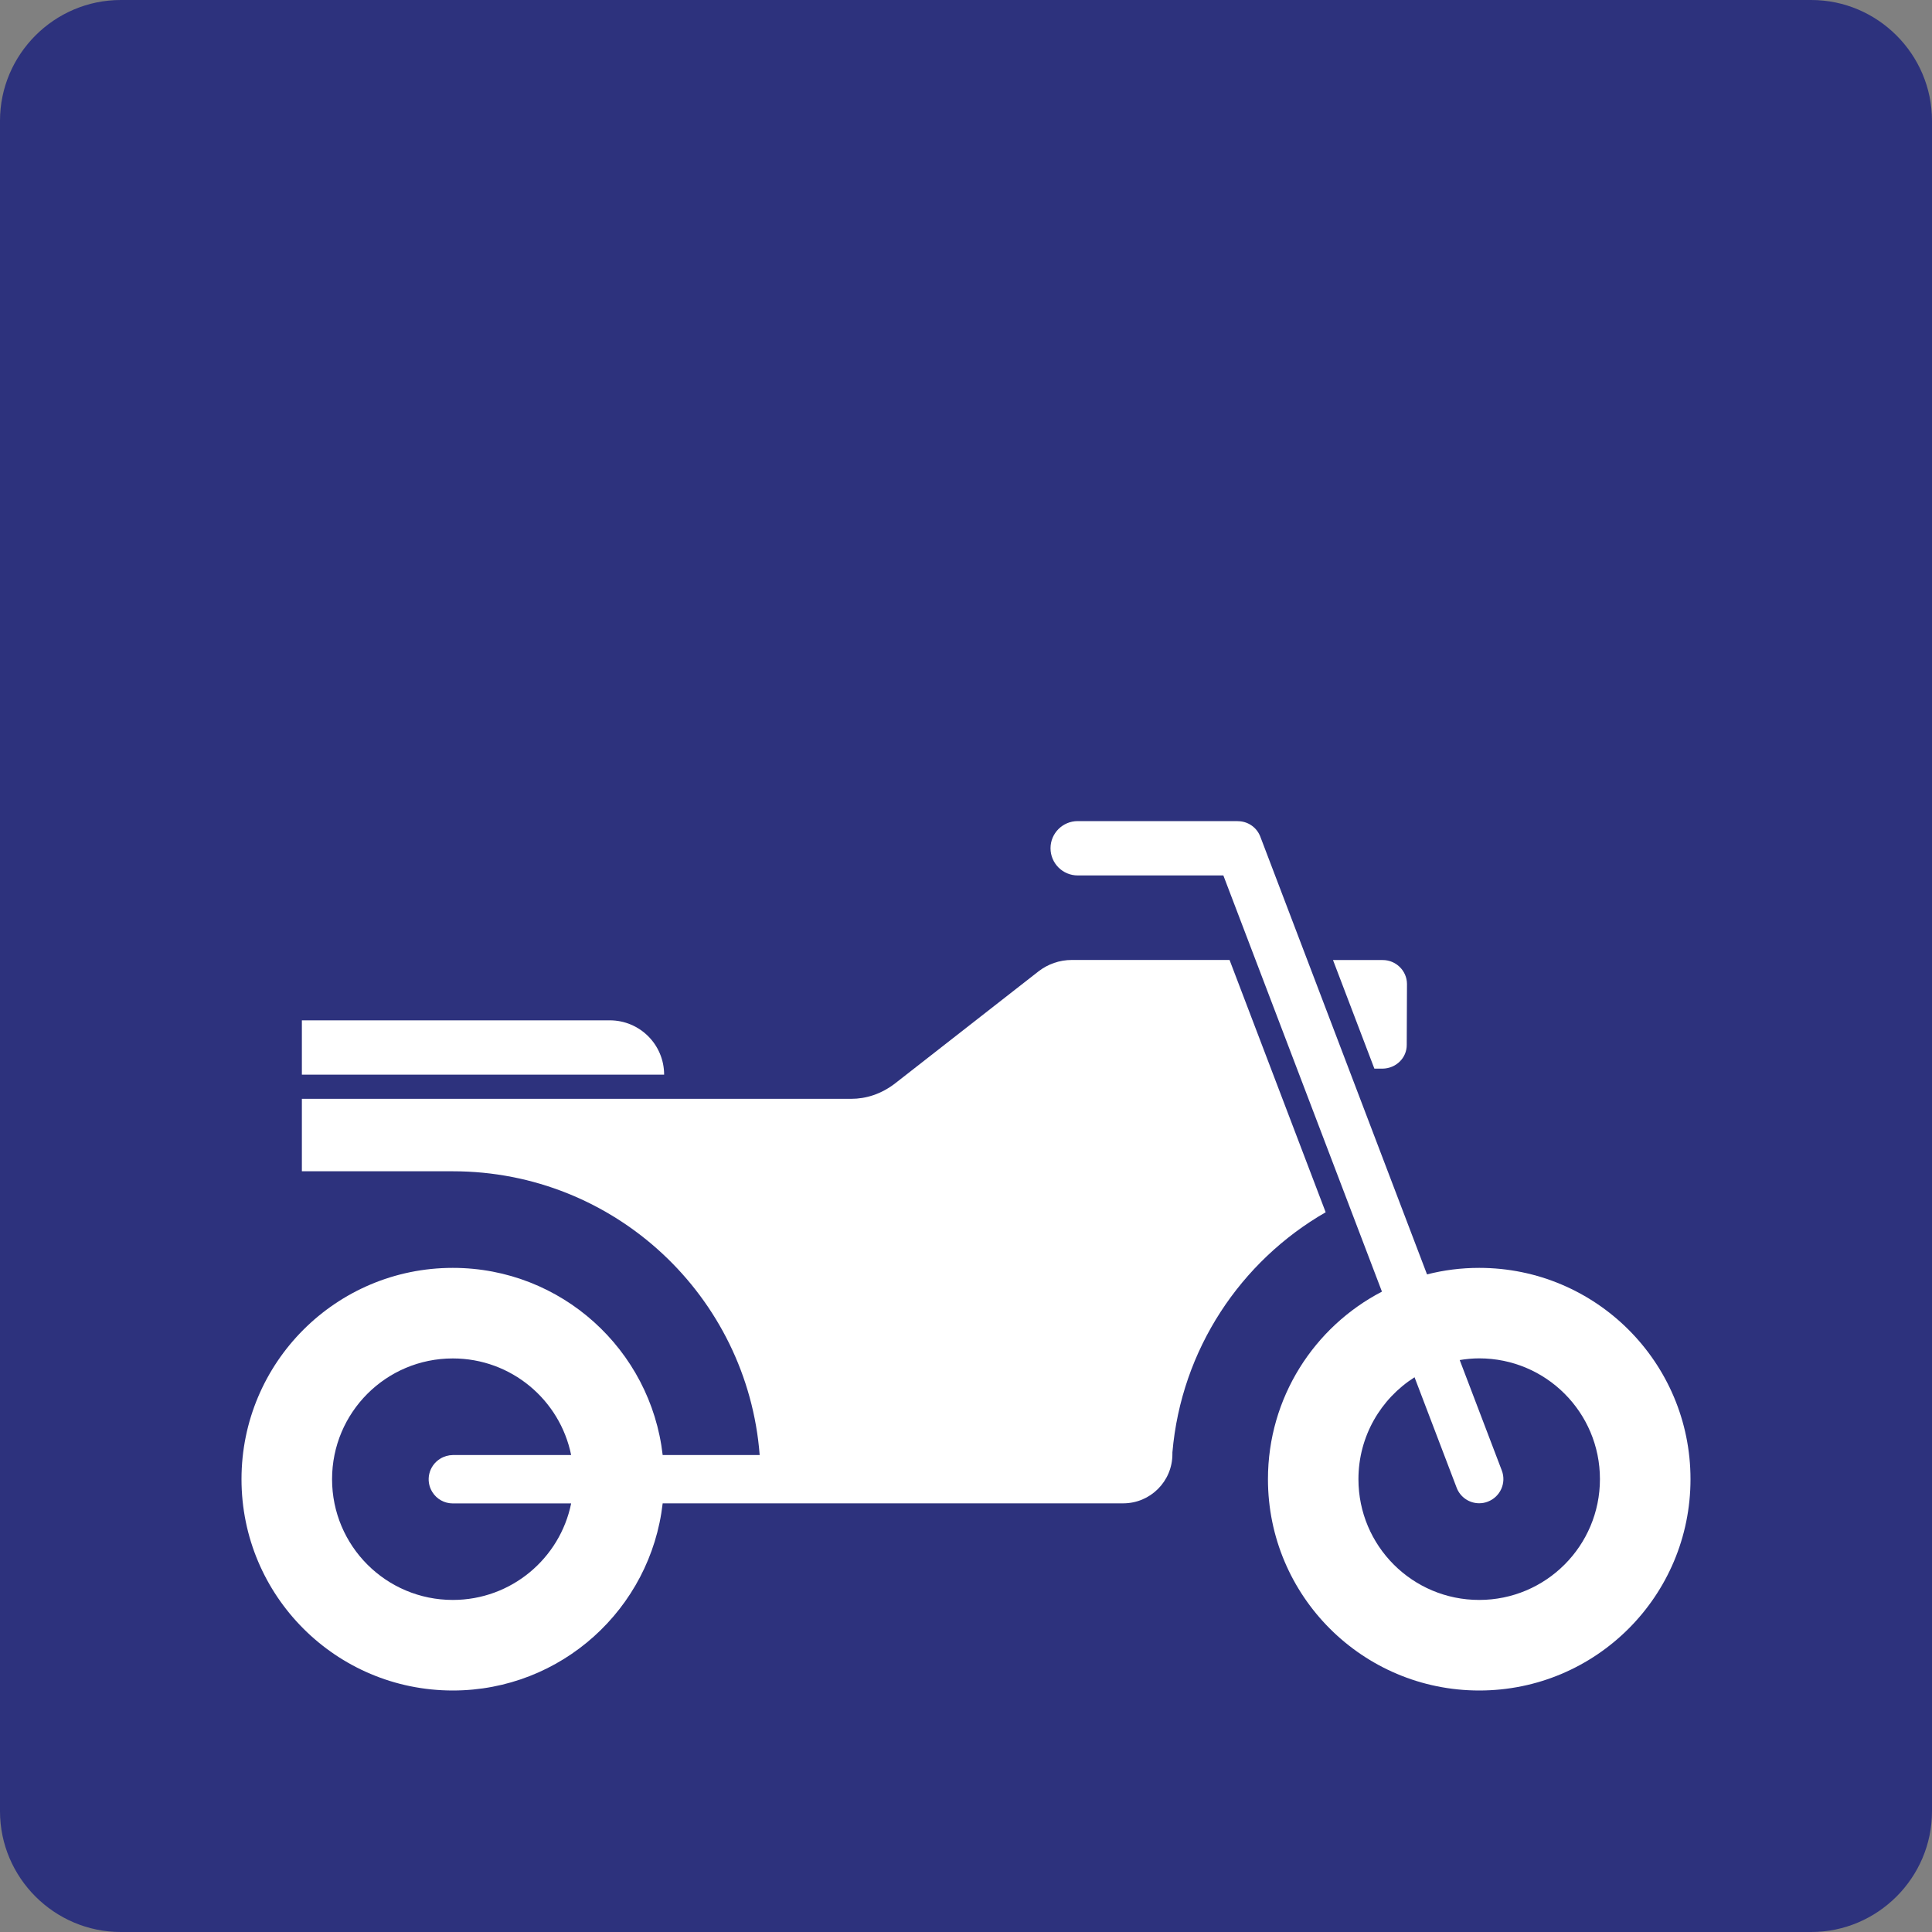 <?xml version="1.0" encoding="utf-8"?>
<!-- Generator: Adobe Illustrator 25.0.0, SVG Export Plug-In . SVG Version: 6.00 Build 0)  -->
<svg version="1.0" xmlns="http://www.w3.org/2000/svg" xmlns:xlink="http://www.w3.org/1999/xlink" x="0px" y="0px"
	 viewBox="0 0 24 24" enable-background="new 0 0 24 24" xml:space="preserve">
<rect x="0" y="0" width="24" height="24" fill="#808080" stroke="none"/>
<g id="SVG_x5F_24x24pt">
	<path id="backgroundBlue" fill="#2D327D" d="M0,22.5v-21C0,0.675,0.675,0,1.5,0h21C23.325,0,24,0.675,24,1.5v21
		c0,0.825-0.675,1.5-1.5,1.5h-21C0.675,24,0,23.325,0,22.5z"/>
	<g id="content">
		<path fill="#FFFFFF" d="M17.478,12.223l-0.003,0.755c0.002,0.165-0.135,0.295-0.3,0.297h-0.102l-0.514-1.349h0.616
			C17.34,11.925,17.477,12.058,17.478,12.223z"/>
		<path fill="#FFFFFF" d="M18.375,15.75c-0.224,0-0.441,0.028-0.648,0.081l-2.071-5.438c-0.046-0.12-0.16-0.193-0.282-0.192V10.2
			h-1.986c-0.187,0-0.338,0.151-0.338,0.337c0,0.187,0.151,0.338,0.338,0.338h1.809l1.97,5.17c-0.841,0.437-1.416,1.316-1.416,2.33
			c0,1.45,1.175,2.625,2.625,2.625S21,19.825,21,18.375C21,16.925,19.825,15.75,18.375,15.75z M18.375,19.875
			c-0.829,0-1.5-0.671-1.5-1.5c0-0.533,0.278-1,0.697-1.266l0.523,1.372c0.046,0.12,0.159,0.193,0.28,0.193
			c0.035,0,0.072-0.006,0.107-0.02c0.155-0.059,0.233-0.232,0.174-0.387l-0.523-1.372c0.079-0.013,0.16-0.021,0.242-0.021
			c0.829,0,1.5,0.671,1.5,1.5S19.204,19.875,18.375,19.875z"/>
		<path fill="#FFFFFF" d="M8.25,13.35c0-0.373-0.302-0.675-0.675-0.675H3.75v0.675H8.25z"/>
		<path fill="#FFFFFF" d="M15.274,11.925h-1.959c-0.155,0-0.297,0.052-0.411,0.139c-0.493,0.385-1.634,1.276-1.774,1.386
			c-0.182,0.144-0.377,0.2-0.555,0.2c-1.531,0-6.825,0-6.825,0v0.9h1.875c2.012,0,3.66,1.553,3.812,3.525H8.232
			c-0.149-1.308-1.259-2.325-2.607-2.325C4.175,15.75,3,16.925,3,18.375C3,19.825,4.175,21,5.625,21
			c1.348,0,2.458-1.016,2.607-2.325l1.743,0h3.978c0.338,0,0.611-0.274,0.611-0.611v-0.021c0.11-1.278,0.847-2.376,1.904-2.984
			L15.274,11.925z M5.625,19.875c-0.829,0-1.5-0.671-1.5-1.5s0.671-1.5,1.5-1.5c0.726,0,1.331,0.515,1.47,1.2H5.626
			c-0.055,0.001-0.11,0.016-0.158,0.046c-0.141,0.087-0.186,0.271-0.098,0.413c0.055,0.089,0.151,0.142,0.255,0.142l1.47,0
			C6.956,19.36,6.351,19.875,5.625,19.875z"/>
	</g>
</g>
</svg>
